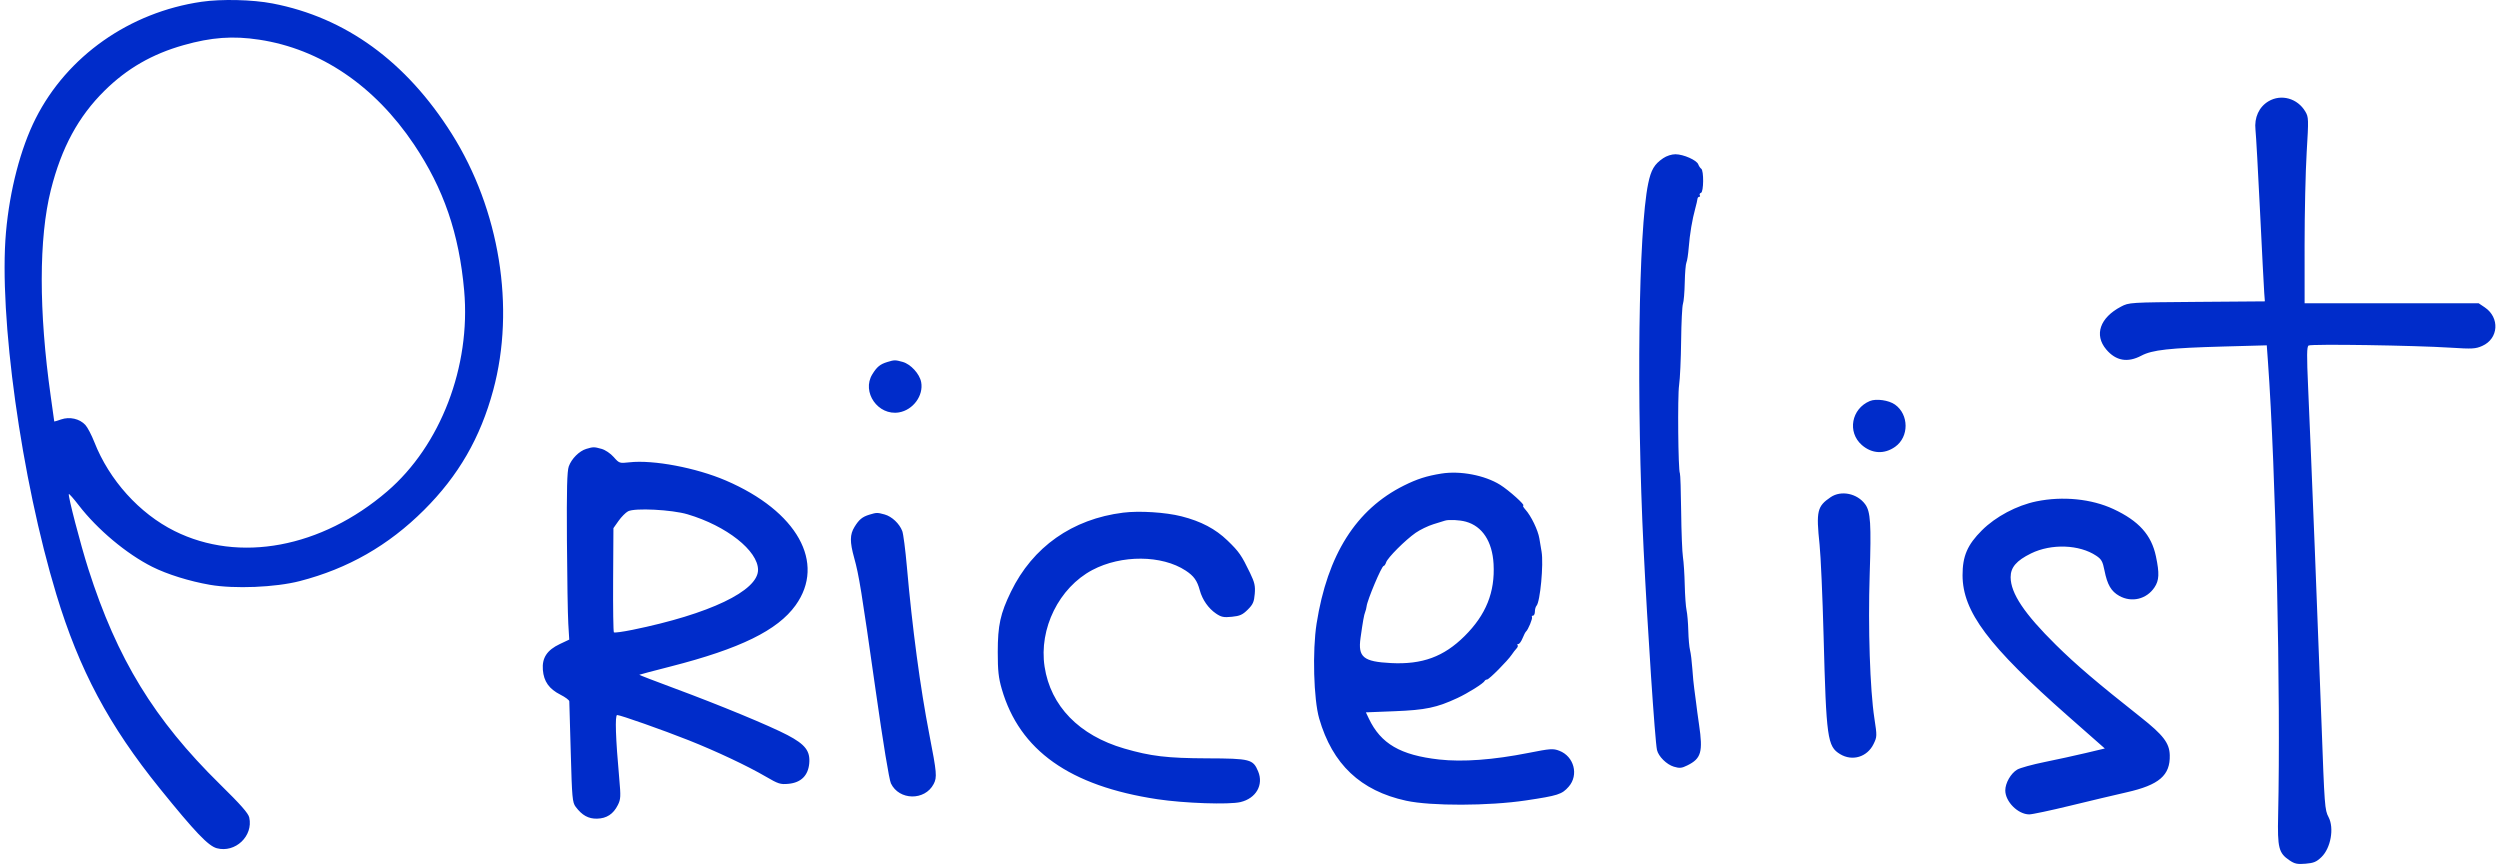 <svg width="272" height="94" viewBox="0 0 272 94" fill="none" xmlns="http://www.w3.org/2000/svg">
<path fill-rule="evenodd" clip-rule="evenodd" d="M21.928 0.193C14.088 1.334 7.303 6.108 3.878 12.894C2.242 16.135 1.055 20.689 0.65 25.275C-0.149 34.34 2.321 52.107 6.128 64.664C8.619 72.884 11.845 78.933 17.404 85.807C21.228 90.537 22.662 92.039 23.588 92.287C25.597 92.826 27.565 90.966 27.12 88.948C27.018 88.484 26.201 87.557 23.933 85.328C16.778 78.298 12.743 71.7 9.612 61.908C8.762 59.249 7.364 53.876 7.49 53.751C7.532 53.709 8.016 54.257 8.564 54.969C10.595 57.608 13.775 60.271 16.565 61.669C18.194 62.487 20.612 63.241 22.839 63.627C25.513 64.091 29.972 63.906 32.617 63.222C37.865 61.864 42.258 59.353 46.13 55.495C49.885 51.756 52.263 47.635 53.664 42.444C56.085 33.475 54.357 22.811 49.146 14.549C44.188 6.687 37.61 1.906 29.65 0.376C27.471 -0.043 24.096 -0.123 21.928 0.193ZM28.196 4.317C34.85 5.323 40.74 9.307 45.037 15.707C48.273 20.527 49.951 25.413 50.502 31.622C51.234 39.872 47.941 48.465 42.135 53.455C34.97 59.612 26.023 61.281 18.988 57.774C15.164 55.868 11.884 52.229 10.264 48.099C9.96 47.325 9.52 46.484 9.285 46.232C8.658 45.558 7.583 45.313 6.654 45.632C6.241 45.774 5.903 45.876 5.903 45.859C5.903 45.842 5.729 44.596 5.516 43.091C4.211 33.861 4.217 25.899 5.533 20.666C6.689 16.069 8.523 12.681 11.382 9.86C13.82 7.455 16.554 5.879 19.968 4.913C23.005 4.053 25.338 3.884 28.196 4.317ZM246.814 11.019C245.78 11.632 245.25 12.791 245.396 14.119C245.458 14.679 245.682 18.7 245.894 23.054C246.107 27.409 246.311 31.38 246.349 31.88L246.418 32.788L239.033 32.845C231.7 32.901 231.641 32.905 230.775 33.357C228.472 34.56 227.821 36.437 229.158 38.02C230.21 39.265 231.482 39.49 232.983 38.695C234.168 38.068 236.011 37.863 241.947 37.7L246.625 37.572L246.749 39.292C247.609 51.217 248.156 75.562 247.861 88.725C247.782 92.257 247.921 92.808 249.093 93.602C249.661 93.987 249.943 94.047 250.843 93.972C251.729 93.899 252.032 93.773 252.572 93.252C253.589 92.27 253.976 90.103 253.348 88.905C252.933 88.111 252.909 87.788 252.576 78.566C252.254 69.657 251.442 49.285 251.125 42.184C250.967 38.644 250.977 37.724 251.174 37.594C251.457 37.407 262.727 37.578 266.636 37.828C268.986 37.978 269.335 37.959 270.064 37.638C271.852 36.85 272.001 34.555 270.338 33.438L269.682 32.998H260.212H250.742L250.74 26.675C250.739 23.197 250.841 18.647 250.967 16.564C251.185 12.951 251.178 12.747 250.823 12.143C249.973 10.698 248.197 10.199 246.814 11.019ZM180.952 17.214C179.994 17.863 179.634 18.471 179.324 19.965C178.26 25.096 178.028 43.562 178.824 59.74C179.25 68.399 180.064 80.621 180.279 81.592C180.434 82.293 181.327 83.18 182.112 83.415C182.744 83.603 182.964 83.582 183.588 83.273C185.089 82.531 185.295 81.814 184.859 78.856C184.734 78.006 184.587 76.92 184.534 76.442C184.481 75.964 184.389 75.269 184.331 74.898C184.274 74.526 184.182 73.57 184.128 72.774C184.073 71.977 183.96 71.064 183.877 70.744C183.793 70.424 183.708 69.469 183.687 68.62C183.666 67.772 183.581 66.773 183.498 66.402C183.415 66.03 183.326 64.788 183.3 63.642C183.275 62.495 183.187 61.133 183.104 60.613C183.022 60.093 182.934 57.864 182.91 55.658C182.885 53.452 182.824 51.58 182.773 51.499C182.584 51.194 182.509 43.087 182.685 41.913C182.785 41.242 182.885 39.069 182.907 37.086C182.929 35.103 183.018 33.289 183.106 33.055C183.193 32.821 183.281 31.778 183.301 30.738C183.322 29.698 183.404 28.717 183.484 28.557C183.563 28.398 183.676 27.66 183.735 26.916C183.85 25.449 184.112 23.886 184.448 22.668C184.565 22.243 184.67 21.787 184.681 21.654C184.692 21.522 184.78 21.413 184.875 21.413C184.97 21.413 184.998 21.334 184.938 21.236C184.878 21.139 184.937 21.024 185.07 20.98C185.364 20.882 185.386 18.551 185.094 18.357C184.987 18.286 184.842 18.072 184.771 17.881C184.602 17.424 183.168 16.789 182.291 16.783C181.88 16.781 181.329 16.958 180.952 17.214ZM96.53 39.39C95.756 39.626 95.401 39.919 94.907 40.725C93.722 42.661 95.534 45.252 97.805 44.87C99.344 44.611 100.499 43.037 100.223 41.574C100.054 40.676 99.084 39.618 98.21 39.376C97.392 39.149 97.314 39.15 96.53 39.39ZM203.441 43.631C201.431 44.469 200.966 47.017 202.567 48.418C203.66 49.373 205.017 49.445 206.194 48.61C207.715 47.531 207.705 45.103 206.174 44.018C205.503 43.541 204.124 43.346 203.441 43.631ZM63.789 48.839C63.024 49.066 62.181 49.91 61.883 50.746C61.696 51.269 61.647 53.229 61.681 58.775C61.706 62.81 61.773 66.894 61.83 67.85L61.933 69.588L60.912 70.07C59.513 70.732 58.958 71.578 59.064 72.888C59.165 74.145 59.743 74.96 60.975 75.582C61.498 75.846 61.933 76.17 61.94 76.301C61.947 76.432 62.019 78.952 62.099 81.902C62.234 86.823 62.278 87.307 62.632 87.779C63.326 88.706 64.019 89.091 64.957 89.07C66.001 89.048 66.731 88.57 67.221 87.589C67.537 86.957 67.552 86.667 67.375 84.706C66.979 80.34 66.895 77.794 67.146 77.794C67.493 77.794 72.133 79.431 74.915 80.535C77.933 81.733 81.32 83.328 83.305 84.487C84.689 85.295 84.905 85.363 85.798 85.278C87.144 85.149 87.921 84.386 88.044 83.073C88.171 81.715 87.623 80.998 85.672 79.974C83.74 78.961 78.337 76.726 73.329 74.87C71.23 74.092 69.531 73.437 69.554 73.415C69.576 73.393 71.118 72.985 72.982 72.508C80.52 70.58 84.598 68.583 86.555 65.861C89.879 61.237 86.737 55.615 78.965 52.277C75.734 50.89 71.069 50.009 68.484 50.299C67.403 50.42 67.374 50.411 66.772 49.728C66.424 49.333 65.853 48.949 65.449 48.837C64.634 48.611 64.55 48.611 63.789 48.839ZM156.819 51.525C155.224 51.78 154.179 52.114 152.748 52.827C147.542 55.421 144.426 60.347 143.245 67.849C142.779 70.808 142.924 76.093 143.529 78.18C144.971 83.153 148.02 86.035 152.986 87.118C155.694 87.709 161.979 87.692 166.027 87.085C169.525 86.56 169.936 86.428 170.67 85.595C171.792 84.323 171.261 82.292 169.647 81.68C168.972 81.424 168.694 81.444 166.299 81.917C162.458 82.677 159.142 82.921 156.578 82.634C152.368 82.162 150.236 80.922 148.933 78.187L148.608 77.504L151.744 77.38C155.099 77.248 156.33 76.989 158.564 75.948C159.738 75.401 161.417 74.344 161.536 74.077C161.572 73.997 161.687 73.932 161.793 73.932C162.008 73.932 164.027 71.898 164.476 71.229C164.636 70.99 164.872 70.686 165 70.553C165.128 70.419 165.179 70.256 165.113 70.19C165.047 70.124 165.084 70.07 165.196 70.07C165.307 70.07 165.513 69.788 165.653 69.443C165.793 69.098 165.96 68.772 166.024 68.719C166.258 68.525 166.772 67.282 166.68 67.134C166.628 67.05 166.678 66.981 166.791 66.981C166.904 66.981 166.996 66.781 166.996 66.537C166.996 66.293 167.075 66.01 167.172 65.909C167.571 65.493 167.956 61.371 167.722 60.013C167.642 59.545 167.533 58.901 167.482 58.582C167.336 57.684 166.584 56.127 165.965 55.444C165.749 55.206 165.642 55.01 165.728 55.01C166.026 55.01 164.18 53.348 163.216 52.748C161.539 51.705 158.878 51.196 156.819 51.525ZM199.174 54.093C197.706 55.088 197.586 55.604 197.97 59.258C198.099 60.479 198.295 64.954 198.407 69.202C198.7 80.346 198.821 81.21 200.203 82.049C201.532 82.856 203.155 82.366 203.843 80.95C204.226 80.163 204.228 80.082 203.932 78.146C203.455 75.026 203.234 68.281 203.421 62.54C203.602 56.973 203.518 55.662 202.928 54.86C202.058 53.678 200.312 53.321 199.174 54.093ZM221.566 54.548C219.424 54.988 217.136 56.203 215.636 57.696C214.054 59.271 213.52 60.512 213.526 62.596C213.537 66.544 216.331 70.274 224.991 77.901L229.004 81.435L226.933 81.928C225.794 82.198 223.779 82.64 222.455 82.908C221.131 83.176 219.788 83.547 219.472 83.732C218.781 84.137 218.174 85.196 218.175 85.997C218.176 87.22 219.559 88.604 220.781 88.606C221.095 88.606 223.101 88.181 225.239 87.66C227.377 87.139 230.141 86.483 231.381 86.202C234.919 85.401 236.129 84.358 236.07 82.16C236.035 80.846 235.366 79.972 232.901 78.024C228.144 74.264 225.897 72.348 223.686 70.167C220.246 66.773 218.762 64.553 218.757 62.796C218.755 61.729 219.388 60.992 220.977 60.212C223.186 59.129 226.239 59.238 228.073 60.466C228.64 60.846 228.773 61.084 228.966 62.064C229.272 63.612 229.693 64.337 230.575 64.831C231.924 65.586 233.543 65.198 234.405 63.911C234.92 63.144 234.956 62.389 234.565 60.529C234.076 58.2 232.703 56.673 229.941 55.386C227.557 54.275 224.422 53.961 221.566 54.548ZM74.811 55.957C79.05 57.215 82.475 59.918 82.475 62.004C82.475 64.288 77.188 66.813 68.827 68.523C67.77 68.739 66.854 68.864 66.791 68.8C66.728 68.737 66.691 66.16 66.708 63.074L66.741 57.462L67.298 56.672C67.605 56.238 68.07 55.768 68.332 55.629C69.056 55.243 73.097 55.448 74.811 55.957ZM122.2 55.777C116.667 56.471 112.363 59.502 109.994 64.374C108.837 66.753 108.556 68.034 108.556 70.939C108.555 72.967 108.639 73.739 108.99 74.955C110.924 81.645 116.387 85.517 125.923 86.956C128.849 87.397 133.719 87.564 134.969 87.265C136.661 86.861 137.501 85.394 136.884 83.922C136.33 82.603 136.03 82.526 131.335 82.508C126.978 82.491 125.21 82.281 122.313 81.438C117.411 80.012 114.303 76.817 113.651 72.532C113.02 68.391 115.222 63.936 118.849 62.016C122.005 60.346 126.414 60.375 129.006 62.084C129.894 62.669 130.251 63.168 130.535 64.218C130.812 65.243 131.473 66.192 132.301 66.754C132.872 67.141 133.135 67.195 134.027 67.106C134.897 67.02 135.197 66.885 135.755 66.329C136.32 65.767 136.444 65.488 136.516 64.618C136.589 63.746 136.506 63.378 136.005 62.336C135.08 60.414 134.806 60.02 133.556 58.813C132.239 57.542 130.674 56.718 128.545 56.176C126.82 55.736 123.959 55.556 122.2 55.777ZM94.591 55.995C93.818 56.232 93.462 56.524 92.969 57.33C92.458 58.165 92.45 58.947 92.934 60.694C93.457 62.574 93.718 64.184 95.265 75.07C96.09 80.874 96.738 84.823 96.932 85.231C97.82 87.095 100.629 87.138 101.582 85.301C101.965 84.563 101.925 84.095 101.113 79.918C100.127 74.847 99.254 68.326 98.667 61.641C98.507 59.819 98.282 58.081 98.167 57.779C97.86 56.97 97.034 56.192 96.25 55.975C95.454 55.755 95.373 55.756 94.591 55.995ZM159.49 56.759C161.279 57.254 162.365 58.913 162.5 61.357C162.669 64.43 161.682 66.886 159.347 69.206C157.082 71.455 154.743 72.314 151.348 72.143C148.328 71.991 147.732 71.5 148.026 69.406C148.28 67.598 148.407 66.886 148.529 66.595C148.595 66.436 148.665 66.158 148.685 65.978C148.759 65.288 150.324 61.575 150.54 61.575C150.62 61.575 150.742 61.399 150.81 61.185C150.971 60.682 152.893 58.758 154.02 57.972C154.502 57.636 155.372 57.215 155.954 57.035C156.536 56.856 157.1 56.682 157.207 56.647C157.632 56.511 158.797 56.568 159.49 56.759Z" fill="#002CCA"/>
</svg>
